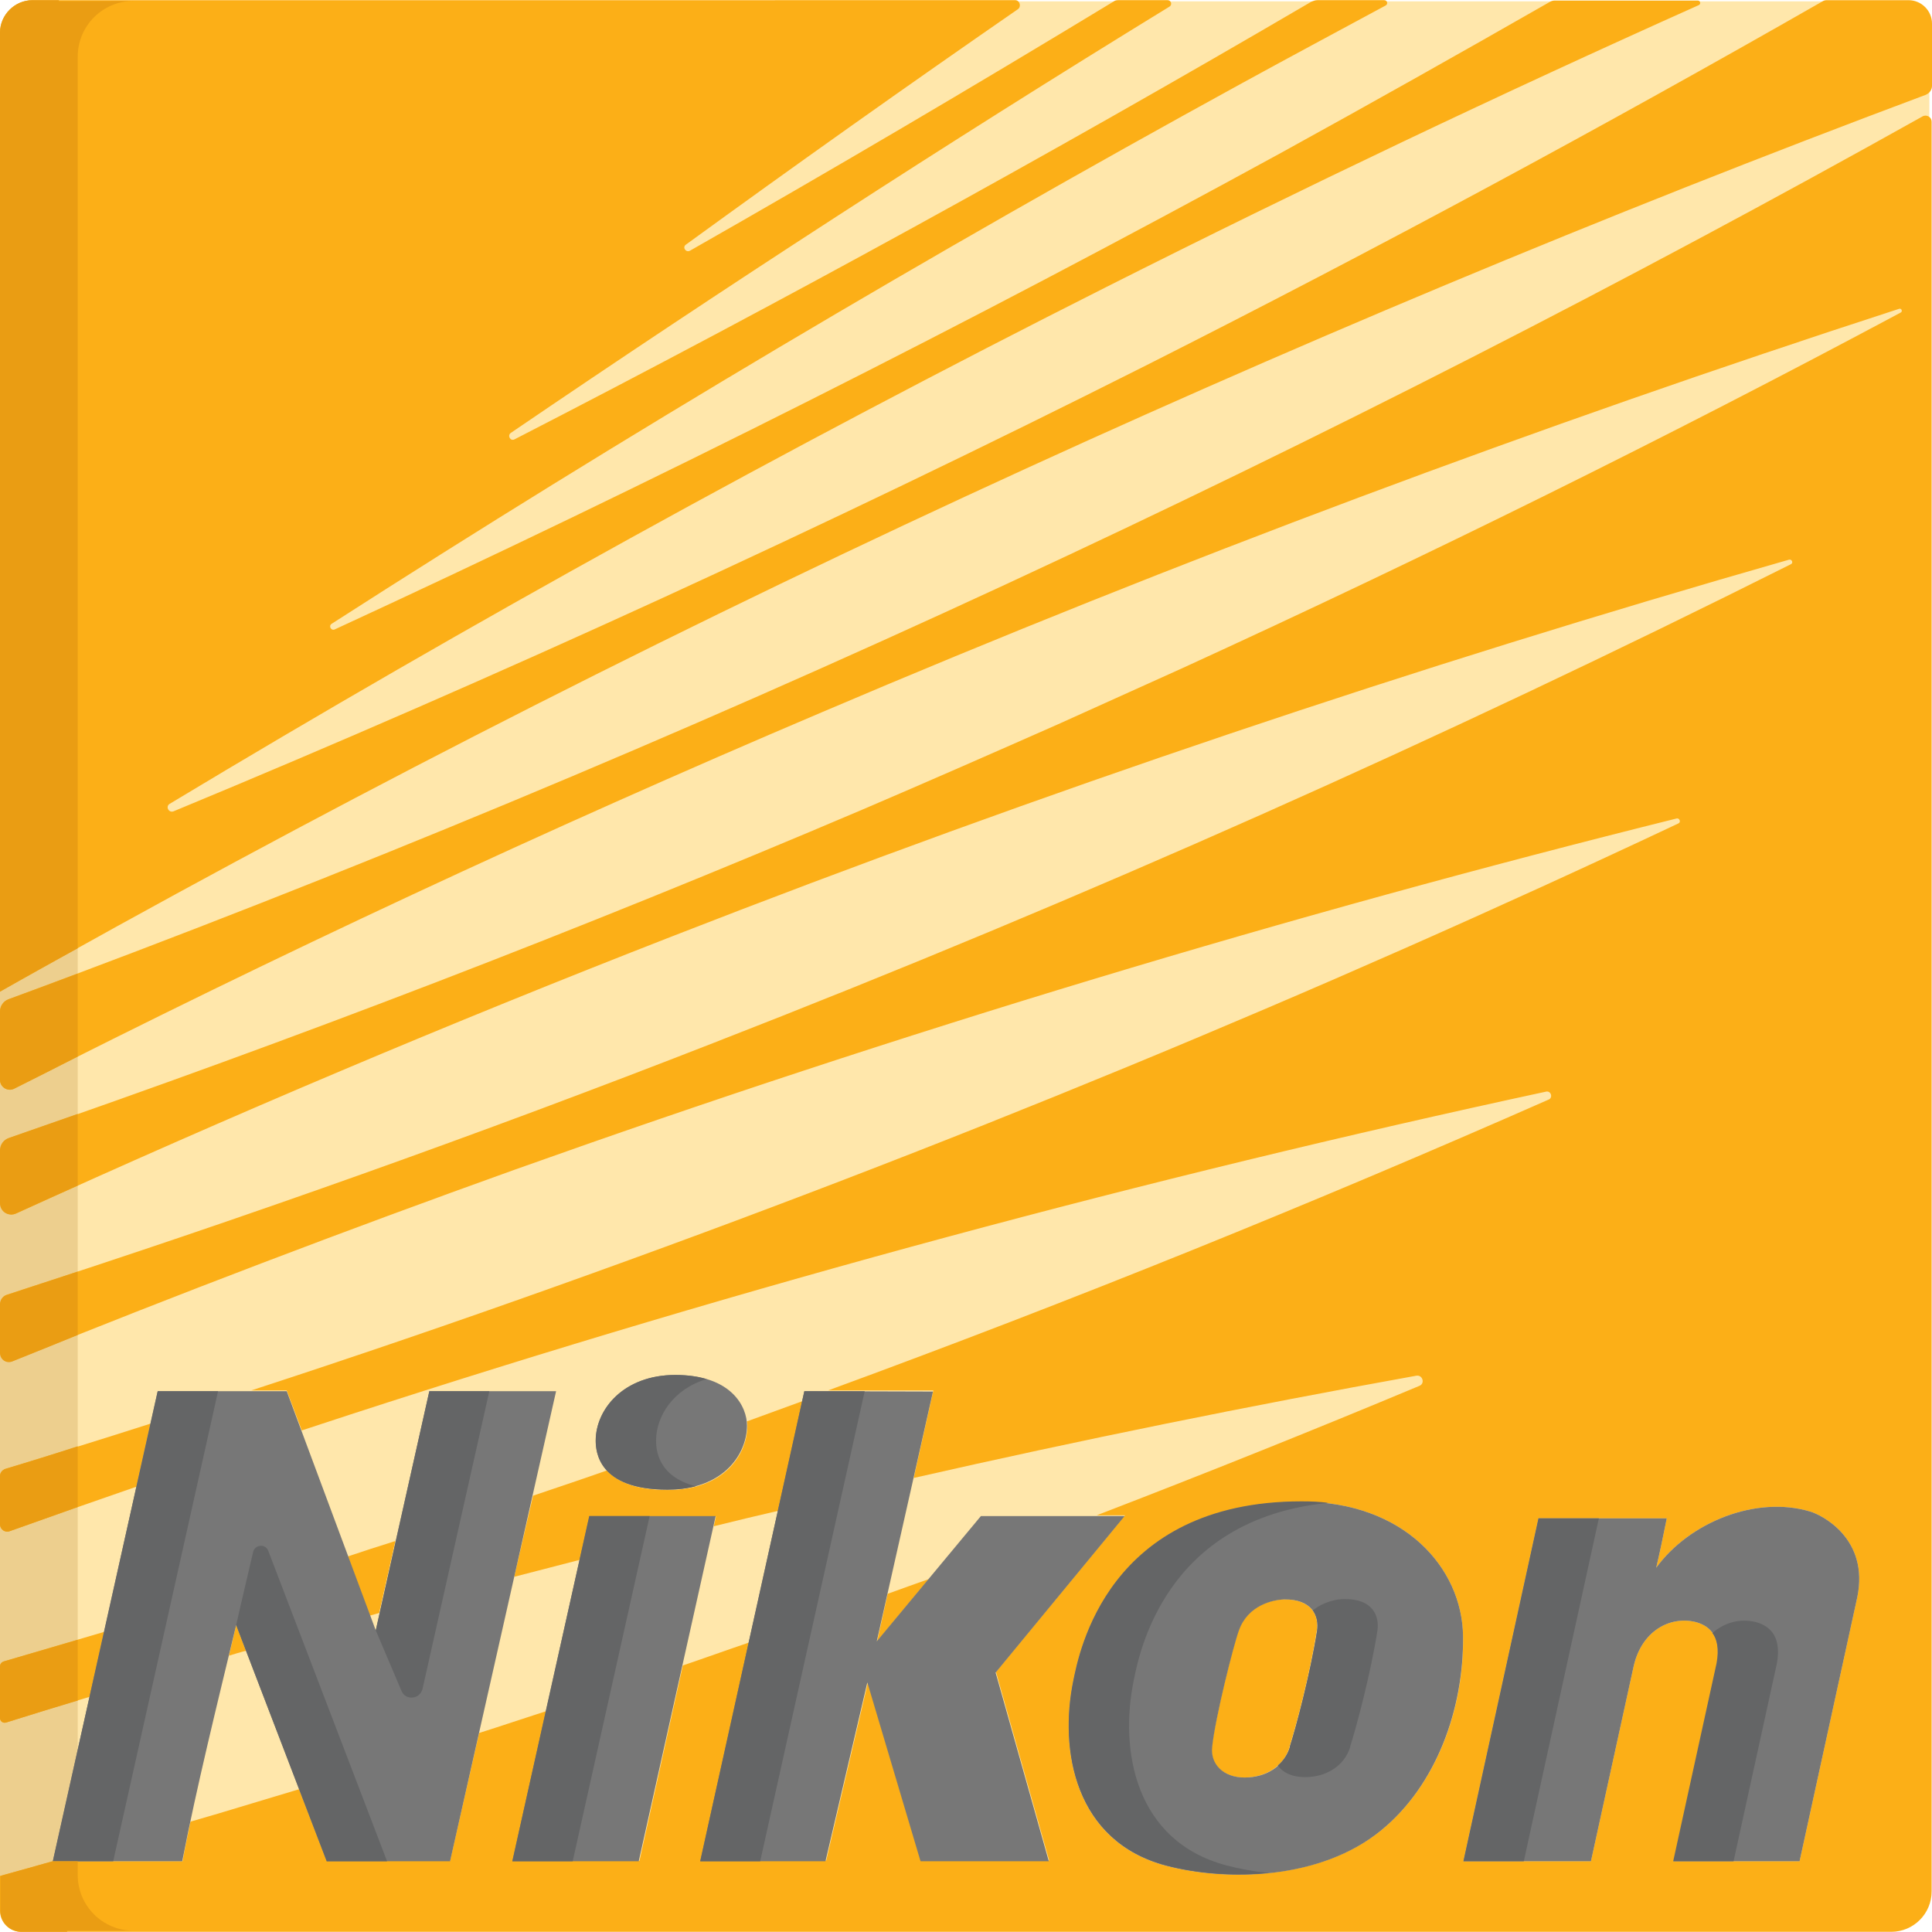 <?xml version="1.0" encoding="iso-8859-1"?>
<!-- Generator: Adobe Illustrator 19.0.0, SVG Export Plug-In . SVG Version: 6.00 Build 0)  -->
<svg version="1.1" id="Capa_1" xmlns="http://www.w3.org/2000/svg" xmlns:xlink="http://www.w3.org/1999/xlink" x="0px" y="0px"
	 viewBox="0 0 512.1 512.1" style="enable-background:new 0 0 512.1 512.1;" xml:space="preserve">
<path style="fill:#FFE7AB;" d="M497.1,511.75H14.3c-7.9,0-14.3-6.4-14.3-14.3V14.65c0-7.9,6.4-14.3,14.3-14.3h482.8
	c7.9,0,14.3,6.4,14.3,14.3v482.8C511.4,505.35,505,511.75,497.1,511.75z"/>
<path style="fill:#EDCF8E;" d="M20.6,497.05v-482c0-8.2,6.6-14.8,14.8-14.8H14.8C6.6,0.35,0,6.95,0,15.05v482
	c0,8.2,6.6,14.8,14.8,14.8h20.6C27.2,511.75,20.6,505.15,20.6,497.05z"/>
<path style="fill:#FCAF17;" d="M27.6,432.55c-8.8,2.6-17.7,5.2-26.5,7.8c-0.7,0.2-1.1,0.7-1.1,1.4v13.6c0,0.9,0.8,1.5,1.7,1.2
	c7.3-2.3,14.7-4.6,22.1-6.8L27.6,432.55z"/>
<path style="fill:#EA9D13;" d="M20.6,434.65c-6.5,1.9-13,3.8-19.5,5.7c-0.7,0.2-1.1,0.7-1.1,1.4v13.6c0,0.9,0.8,1.5,1.7,1.2
	c6.3-2,12.6-3.9,18.9-5.8V434.65z"/>
<path style="fill:#FCAF17;" d="M39.9,377.35c-12.8,4.1-25.7,8.1-38.5,12c-0.8,0.3-1.4,1-1.4,1.9v12.8c0,1.3,1.3,2.3,2.6,1.8
	c11.2-4,22.3-7.9,33.6-11.8L39.9,377.35z"/>
<path style="fill:#EA9D13;" d="M1.4,389.35c-0.8,0.3-1.4,1-1.4,1.9v12.8c0,1.3,1.3,2.3,2.6,1.8c6-2.1,12-4.3,18-6.4v-16.1
	C14.2,385.45,7.8,387.45,1.4,389.35z"/>
<g>
	<path style="fill:#FCAF17;" d="M484.2,0.05c-0.4,0-0.8,0.1-1.1,0.3c-58.4,33.4-118.1,65.6-179.3,96.5
		c-85.6,43.1-171.6,82.5-257.8,118.2c-1.3,0.5-2.2-1.3-1-2c79.9-48.1,162.8-93.9,248.3-137c52.2-26.3,104.5-51.2,157-74.7
		c0.6-0.3,0.4-1.2-0.3-1.2h-37.9c-0.4,0-0.8,0.1-1.2,0.3c-23.6,13.5-47.4,26.9-71.4,40.1c-83.2,45.5-166.9,87.6-250.8,126.3
		c-0.9,0.4-1.7-0.9-0.8-1.5c77.7-49.9,158.3-97.8,241.5-143.4c12.6-6.9,25.3-13.7,37.9-20.5c0.7-0.4,0.4-1.4-0.4-1.4h-17.7
		c-0.6,0-1.1,0.2-1.6,0.4c-70.2,41.1-140.6,79.7-211.2,116c-1.1,0.6-2-1-1-1.7c56.7-38.6,114.9-76.4,174.6-113
		c0.8-0.5,0.4-1.7-0.5-1.7h-13.1c-0.5,0-0.9,0.1-1.3,0.4c-37.4,22.7-74.8,44.7-112.2,66c-1.1,0.6-2.1-0.9-1.1-1.6
		c28.9-21,58.2-41.8,88-62.4c1-0.7,0.5-2.4-0.7-2.4H8.6c-4.7,0-8.6,3.9-8.6,8.6v254.2c82.5-46.6,167.9-90.5,256.2-131.4
		c84.4-39.1,169.2-74.5,254.2-106.3c1-0.4,1.7-1.3,1.7-2.4V6.25c0-3.4-2.8-6.2-6.2-6.2H484.2z"/>
	<path style="fill:#FCAF17;" d="M280.5,191.95c-17.2,7.6-34.5,15.2-51.8,22.6c-75.2,32-150.7,61-226.3,87.1
		c-1.4,0.5-2.3,1.8-2.3,3.2v14.1c0,2.1,2.2,3.6,4.2,2.7c56.8-25.9,114.7-50.4,173.7-73.4c98.4-38.4,197.2-71.6,296.2-99.9
		c0.8-0.2,1.2,0.9,0.5,1.2c-92,46.1-187.2,88.6-285.6,126.9c-62.2,24.3-124.7,46.5-187.2,66.7c-1.1,0.3-1.8,1.3-1.8,2.4v13
		c0,1.7,1.7,2.9,3.3,2.2c43.7-17.7,88.1-34.6,133-50.7c102.4-36.5,205.2-67.5,308-93.1c0.8-0.2,1.2,1,0.5,1.3
		c-95.9,45.2-195.1,86.2-297.5,122.7c-26.9,9.6-53.8,18.8-80.8,27.6H76l4,10.6c4.3-1.4,8.5-2.8,12.8-4.2
		c105.5-34.3,211.3-62.8,317-85.6c1.3-0.3,1.9,1.6,0.7,2.1c-62.4,27.5-126.1,53.3-191,77.1h27.9l-5.2,23.2
		c44.4-10.1,88.8-19.1,133.2-27.1c1.7-0.3,2.4,2.1,0.8,2.7c-28.2,11.8-56.7,23.2-85.5,34.3h7.5l-34.2,41.5l14.1,50h-34l-14-47.4
		l-11.1,47.4h-33.2l12.8-57.8c-5.9,2-11.7,4.1-17.6,6.1l-11.5,51.8H136l8.8-39.7c-5.9,1.9-11.8,3.9-17.8,5.8l-7.7,33.9H86.6l-7.3-19
		c-7.2,2.2-14.4,4.3-21.6,6.5c-2.4,0.7-4.8,1.4-7.2,2.1c-0.7,3.5-1.5,7-2.1,10.5H14l0,0c-4.7,1.3-9.4,2.6-14,3.9v9.2
		c0,3.1,2.5,5.6,5.6,5.6h495.7c5.9,0,10.7-4.8,10.7-10.7v-227.3v-36V32.25c0-1.2-1.3-2-2.4-1.4c-78.3,43.8-159.2,85.2-242.7,123.9
		c-87.8,40.7-176.1,77.4-264.6,110.1c-1.4,0.5-2.3,1.8-2.3,3.3v18.1c0,2,2.1,3.2,3.8,2.3c69.4-35.3,140.7-68.6,213.9-99.7
		c94.8-40.4,190.2-76,285.7-107c0.6-0.2,1,0.7,0.4,1c-61.9,33.1-125.4,64.5-190.5,94.3L280.5,191.95z M366.1,485.15
		c-16.1,13.1-41,13.6-57,9.4c-24.2-6.4-28.4-30.4-24.6-49c1.5-7.3,9-47.5,60.5-47.5c27,0,42.6,17.4,42.8,35.7
		C388.1,452.85,380.8,473.15,366.1,485.15z M492.3,423.35l-15.3,70h-33.4l11.5-52.5c1.3-7.9-2.7-10.1-5.6-10.9
		c-6.8-1.7-14.4,2.3-16.5,11.8l-11.3,51.6h-33.8l19.9-90.9h34c-1,5-1.9,9.4-2.8,13.1c8.8-12.1,26.5-19.2,40.8-14.9
		C482.9,401.55,495.5,407.85,492.3,423.35z"/>
	<path style="fill:#FCAF17;" d="M340.3,423.95c-3,0-9.6,1.5-12,8.2c-1.4,3.8-6.2,23.2-7.1,30.9c-0.5,4.5,2.9,8.1,8.6,8.1
		c5.6,0,10.4-2.9,12-8c0-0.1,0-0.1,0-0.2c1.5-4.6,5.4-19.1,7.2-30.6C349.7,428.25,347.7,423.85,340.3,423.95z"/>
	<path style="fill:#FCAF17;" d="M65.2,437.55l-2.6-6.8c-0.6,2.7-1.3,5.4-1.9,8.1C62.1,438.45,63.6,437.95,65.2,437.55z"/>
	<path style="fill:#FCAF17;" d="M92.2,412.55l5.8,15.7c0.8-0.2,1.7-0.5,2.5-0.7l4.3-19.1c-0.4,0.1-0.8,0.3-1.2,0.4
		C99.8,410.05,96,411.25,92.2,412.55z"/>
	<path style="fill:#FCAF17;" d="M136.3,417.95c5.8-1.5,11.6-3,17.4-4.5l2.6-11.5h33.5l-0.6,2.6c5.7-1.4,11.4-2.8,17.1-4.1l6.5-29.1
		c-4.9,1.8-9.9,3.6-14.8,5.4c0.1,0.4,0.1,0.9,0.1,1.2c0,7.3-5.9,17-21.1,17c-8.9,0-13.6-2.4-16.1-5.2c-6.5,2.3-13.1,4.5-19.6,6.7
		L136.3,417.95z"/>
	<path style="fill:#FCAF17;" d="M235.3,422.45l-2.8,12.6l13.7-16.5C242.5,419.85,238.9,421.15,235.3,422.45z"/>
</g>
<g>
	<polygon style="fill:#777777;" points="185.6,493.35 213.2,368.75 247.3,368.85 232.4,435.05 260,401.85 298.1,401.85 
		263.9,443.35 278,493.35 244,493.35 229.9,445.95 218.8,493.35 	"/>
	<path style="fill:#777777;" d="M62.6,430.75l24,62.6h32.7l28.1-124.6h-33.6l-14.2,63.4L76,368.75H41.8L14,493.35h34.3
		C52.2,473.35,57.4,452.35,62.6,430.75z"/>
	<polygon style="fill:#777777;" points="169.3,493.35 189.7,401.85 156.2,401.85 135.8,493.35 	"/>
	<path style="fill:#777777;" d="M157.9,381.85c0,2.9,0.7,13,19,13c15.2,0,21.1-9.7,21.1-17c0-4.9-4-13.4-19-13.4
		C165.2,364.45,157.9,373.65,157.9,381.85z"/>
	<path style="fill:#777777;" d="M479.8,400.65c-14.3-4.3-32,2.8-40.8,14.9c0.9-3.8,1.8-8.1,2.8-13.1h-34l-19.9,90.9h33.8l11.3-51.6
		c2.1-9.5,9.7-13.5,16.5-11.8c2.9,0.8,6.9,3,5.6,10.9l-11.5,52.5H477l15.3-70C495.5,407.85,482.9,401.55,479.8,400.65z"/>
	<path style="fill:#777777;" d="M345,398.05c-51.5,0-59,40.2-60.5,47.5c-3.8,18.5,0.4,42.6,24.6,49c16,4.2,40.9,3.8,57-9.4
		c14.7-12,21.9-32.3,21.7-51.4C387.6,415.45,372,398.05,345,398.05z M349.1,432.35c-1.8,11.4-5.7,26-7.2,30.6c0,0.1,0,0.1,0,0.2
		c-1.6,5.1-6.4,8-12,8c-5.7,0-9.1-3.6-8.6-8.1c0.8-7.7,5.7-27.1,7.1-30.9c2.4-6.7,9-8.1,12-8.2
		C347.7,423.85,349.7,428.25,349.1,432.35z"/>
</g>
<g>
	<polygon style="fill:#646566;" points="213.2,368.75 185.6,493.35 201.5,493.35 229.2,368.75 	"/>
	<polygon style="fill:#646566;" points="41.8,368.75 14,493.35 30,493.35 57.8,368.75 	"/>
	<path style="fill:#646566;" d="M112,447.65l17.7-78.9h17.7l0,0h-33.6l-14.2,63.4l6.8,16C107.5,450.85,111.3,450.45,112,447.65z"/>
	<path style="fill:#646566;" d="M62.6,430.75l24,62.6h16l-31.5-82.3c-0.7-1.9-3.5-1.7-4,0.3C65.6,417.85,64,424.45,62.6,430.75z"/>
	<polygon style="fill:#646566;" points="156.2,401.85 135.8,493.35 151.8,493.35 172.2,401.85 	"/>
	<path style="fill:#646566;" d="M173.9,381.85c0-6.5,4.6-13.7,13.4-16.3c-2.3-0.7-5.1-1.1-8.3-1.1c-13.8,0-21.1,9.2-21.1,17.4
		c0,2.9,0.7,13,19,13c2.8,0,5.3-0.3,7.5-0.9C174.3,391.35,173.9,384.15,173.9,381.85z"/>
	<polygon style="fill:#646566;" points="407.8,402.45 387.9,493.35 403.9,493.35 423.8,402.45 	"/>
	<path style="fill:#646566;" d="M465.4,429.95c-4-1-8.2,0-11.5,2.9c1.2,1.6,1.8,4.1,1.1,8l-11.5,52.5h16l11.5-52.5
		C472.4,432.95,468.3,430.75,465.4,429.95z"/>
	<path style="fill:#646566;" d="M325.1,494.45c-24.2-6.4-28.4-30.4-24.6-49c1.4-6.9,8.1-42.8,51.6-47.1c-2.3-0.3-4.6-0.4-7.1-0.4
		c-51.5,0-59,40.2-60.5,47.5c-3.8,18.5,0.4,42.6,24.6,49c7.6,2,17.3,3,27.1,2C332.3,496.05,328.5,495.35,325.1,494.45z"/>
	<path style="fill:#646566;" d="M345.9,471.05c5.6,0,10.4-2.9,12-8c0-0.1,0-0.1,0-0.2c1.5-4.6,5.4-19.1,7.2-30.6
		c0.6-4.1-1.4-8.5-8.8-8.4c-2,0-5.5,0.7-8.3,3c1.1,1.6,1.4,3.5,1.1,5.4c-1.8,11.4-5.7,26-7.2,30.6c0,0.1,0,0.1,0,0.2
		c-0.6,2-1.8,3.7-3.2,4.9C340.1,469.95,342.6,471.05,345.9,471.05z"/>
</g>
<g>
	<path style="fill:#EA9D13;" d="M15.6,0.35v-0.3h-7c-4.7,0-8.6,3.9-8.6,8.6v6.4v1.7v246.1c6.8-3.9,13.7-7.7,20.6-11.5V15.05
		c0-8.2,6.6-14.8,14.8-14.8L15.6,0.35L15.6,0.35z"/>
	<path style="fill:#EA9D13;" d="M3.8,288.55c5.6-2.8,11.2-5.6,16.8-8.5v-22c-6.1,2.3-12.2,4.6-18.3,6.8c-1.4,0.5-2.3,1.8-2.3,3.3
		v18.1C0,288.15,2.1,289.45,3.8,288.55z"/>
	<path style="fill:#EA9D13;" d="M4.2,321.65c5.5-2.5,11-5,16.4-7.4v-19c-6.1,2.1-12.2,4.3-18.3,6.4c-1.4,0.5-2.3,1.8-2.3,3.2v14.1
		C0,321.15,2.2,322.55,4.2,321.65z"/>
	<path style="fill:#EA9D13;" d="M35.4,511.75c-8.2,0-14.8-6.6-14.8-14.8v-3.6h-2.9H14l0,0h-0.1l0,0c-1.6,0.5-3.3,0.9-4.9,1.4
		c-2.6,0.7-5.3,1.5-7.9,2.2c-0.3,0.1-0.7,0.2-1,0.3v9.2c0,3.1,2.5,5.6,5.6,5.6h12.1v-0.3H35.4z"/>
	<path style="fill:#EA9D13;" d="M3.3,360.85c5.7-2.3,11.5-4.6,17.3-7v-16.8c-6.3,2.1-12.6,4.1-18.8,6.2c-1,0.3-1.8,1.3-1.8,2.4v13
		C0,360.35,1.7,361.55,3.3,360.85z"/>
</g>
<g>
</g>
<g>
</g>
<g>
</g>
<g>
</g>
<g>
</g>
<g>
</g>
<g>
</g>
<g>
</g>
<g>
</g>
<g>
</g>
<g>
</g>
<g>
</g>
<g>
</g>
<g>
</g>
<g>
</g>
</svg>
